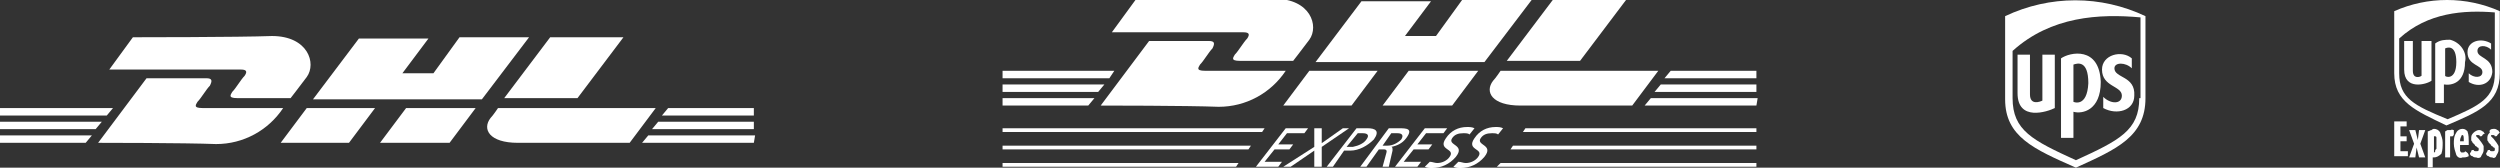 <?xml version="1.0" encoding="utf-8"?>
<!-- Generator: $$$/GeneralStr/196=Adobe Illustrator 27.6.0, SVG Export Plug-In . SVG Version: 6.00 Build 0)  -->
<svg version="1.1" id="Ebene_1" xmlns="http://www.w3.org/2000/svg" xmlns:xlink="http://www.w3.org/1999/xlink" x="0px" y="0px"
	 viewBox="0 0 201.3 13.5" style="enable-background:new 0 0 201.3 13.5;" xml:space="preserve">
<rect x="0" y="0" width="201.3" height="13.5" fill="#333333" stroke="none"/>
<style type="text/css">
	.st0{fill:#FFFFFF;}
	.st1{fill-rule:evenodd;clip-rule:evenodd;fill:#FFFFFF;}
	.st2{clip-path:url(#SVGID_00000170985217359903319660000012396066094246848902_);}
	.st3{clip-path:url(#SVGID_00000165202274489003101040000010966293905646144949_);}
	.st4{clip-path:url(#SVGID_00000018958901433804898510000010377525718148935608_);}
</style>
<g id="Gruppe_40577" transform="translate(-1328.774 1974)">
	<g id="dhl_logo" transform="translate(1328.774 -1970.9)">
		<path id="Pfad_43351" class="st0" d="M0,7.8h7.4L6.9,8.4H0V7.8z"/>
		<path id="Pfad_43352" class="st0" d="M60.7,8.4h-9l0.5-0.6h8.6L60.7,8.4L60.7,8.4z"/>
		<path id="Pfad_43353" class="st0" d="M0,6.7h8.2L7.7,7.3H0V6.7z"/>
		<path id="Pfad_43354" class="st0" d="M0,5.6h9.1L8.6,6.2H0V5.6z"/>
		<path id="Pfad_43355" class="st0" d="M60.7,7.3h-8.2L53,6.7h7.7L60.7,7.3L60.7,7.3z"/>
		<path id="Pfad_43356" class="st0" d="M53.8,5.6h6.9v0.6h-7.4L53.8,5.6z"/>
		<path id="Pfad_43357" class="st0" d="M7.9,8.4l3.9-5.2h4.8c0.5,0,0.5,0.2,0.3,0.6c-0.3,0.3-0.7,1-1,1.3c-0.1,0.2-0.4,0.5,0.4,0.5
			h6.5c-1.2,1.8-3.2,2.9-5.4,2.9C14.9,8.4,7.9,8.4,7.9,8.4z"/>
		<path id="Pfad_43358" class="st0" d="M30.2,5.6l-2.1,2.8h-5.5l2.1-2.8H30.2z"/>
		<path id="Pfad_43359" class="st0" d="M38.3,5.6l-2.1,2.8h-5.6l2.1-2.8H38.3z"/>
		<path id="Pfad_43360" class="st0" d="M40.1,5.6c0,0-0.4,0.6-0.6,0.8c-0.7,0.9-0.1,2,2.2,2h9l2.1-2.8L40.1,5.6z"/>
		<path id="Pfad_43361" class="st0" d="M10.7-0.1L8.8,2.5h10.6c0.5,0,0.5,0.2,0.3,0.5c-0.3,0.3-0.7,1-1,1.3
			c-0.1,0.2-0.4,0.5,0.4,0.5h4.3c0,0,0.7-0.9,1.3-1.7c0.8-1.1,0.1-3.3-2.8-3.3C19.3-0.1,10.7-0.1,10.7-0.1z"/>
		<path id="Pfad_43362" class="st0" d="M38.8,4.9H25.2l3.7-4.9h5.6l-2.1,2.8h2.5L37-0.1h5.6L38.8,4.9z"/>
		<path id="Pfad_43363" class="st0" d="M50.2-0.1l-3.7,4.9h-5.9l3.7-4.9H50.2z"/>
	</g>
	<g id="Gruppe_39830" transform="translate(167.636 -1989.5)">
		<g id="dhl_logo-2" transform="translate(1241.864 15.6)">
			<path id="Pfad_43351-2" class="st0" d="M0,7.8h7.4L6.9,8.4H0V7.8z"/>
			<path id="Pfad_43352-2" class="st0" d="M60.7,8.4h-9l0.5-0.6h8.6L60.7,8.4L60.7,8.4z"/>
			<path id="Pfad_43353-2" class="st0" d="M0,6.7h8.2L7.7,7.3H0V6.7z"/>
			<path id="Pfad_43354-2" class="st0" d="M0,5.6H9L8.6,6.2H0V5.6z"/>
			<path id="Pfad_43355-2" class="st0" d="M60.7,7.3h-8.2L53,6.7h7.7L60.7,7.3L60.7,7.3z"/>
			<path id="Pfad_43356-2" class="st0" d="M53.8,5.6h6.9v0.6h-7.4L53.8,5.6z"/>
			<path id="Pfad_43357-2" class="st0" d="M7.9,8.4l3.9-5.2h4.8c0.5,0,0.5,0.2,0.3,0.6c-0.3,0.3-0.7,1-1,1.3
				c-0.1,0.2-0.4,0.5,0.4,0.5h6.5c-1.2,1.8-3.2,2.9-5.4,2.9C14.9,8.4,7.9,8.4,7.9,8.4z"/>
			<path id="Pfad_43358-2" class="st0" d="M30.2,5.6l-2.1,2.8h-5.5l2.1-2.8H30.2z"/>
			<path id="Pfad_43359-2" class="st0" d="M38.3,5.6l-2.1,2.8h-5.6l2.1-2.8H38.3z"/>
			<path id="Pfad_43360-2" class="st0" d="M40.1,5.6c0,0-0.4,0.6-0.6,0.8c-0.7,0.9-0.1,2,2.2,2h9l2.1-2.8L40.1,5.6z"/>
			<path id="Pfad_43361-2" class="st0" d="M10.7-0.1L8.8,2.5h10.6c0.5,0,0.5,0.2,0.3,0.5c-0.3,0.3-0.7,1-1,1.3
				c-0.1,0.2-0.4,0.5,0.4,0.5h4.3c0,0,0.7-0.9,1.3-1.7c0.8-1.1,0.1-3.3-2.8-3.3C19.3-0.1,10.7-0.1,10.7-0.1z"/>
			<path id="Pfad_43362-2" class="st0" d="M38.8,4.9H25.2l3.7-4.9h5.6l-2.1,2.8h2.5L37-0.1h5.6L38.8,4.9z"/>
			<path id="Pfad_43363-2" class="st0" d="M50.2-0.1l-3.7,4.9h-5.9l3.7-4.9H50.2z"/>
		</g>
		<g id="dhl-express_logo" transform="translate(1241.864 -8.073)">
			<path id="Pfad_43338" class="st0" d="M20.4,37h1.8l0.3-0.4h-1.4l0.8-1h1.2l0.3-0.4h-1.2l0.7-0.9h1.4l0.3-0.4h-1.8L20.4,37z"/>
			<path id="Pfad_43339" class="st0" d="M22.6,37h0.6l1.9-1.3l0,1.3h0.6l0-1.6l2.2-1.5h-0.5l-1.7,1.2l0-1.2h-0.6l0,1.5L22.6,37z"/>
			<path id="Pfad_43340" class="st1" d="M28.6,34.3H29c0.3,0,0.6,0.1,0.3,0.5c-0.2,0.3-0.6,0.5-1.1,0.6h-0.5L28.6,34.3z M26.1,37
				h0.5l0.9-1.3H28c0.7,0,1.4-0.4,1.9-0.9c0.5-0.7,0.1-0.9-0.5-0.9h-0.9L26.1,37L26.1,37z"/>
			<path id="Pfad_43341" class="st1" d="M28.8,37h0.5l1-1.4h0.3c0.2,0,0.4,0,0.3,0.3L30.6,37h0.5l0.3-1.3c0-0.2,0-0.3-0.1-0.3l0,0
				c0.5-0.1,0.9-0.3,1.2-0.7c0.6-0.8,0-0.8-0.6-0.8h-0.8L28.8,37L28.8,37z M31.3,34.3h0.5c0.4,0,0.5,0.2,0.3,0.5
				c-0.3,0.3-0.7,0.5-1.1,0.5h-0.4L31.3,34.3L31.3,34.3z"/>
			<path id="Pfad_43342" class="st0" d="M31.6,37h1.8l0.3-0.4h-1.4l0.8-1h1.2l0.3-0.4h-1.2l0.7-0.9h1.4l0.3-0.4h-1.8L31.6,37z"/>
			<path id="Pfad_43343" class="st0" d="M38,33.9c-0.2-0.1-0.4-0.1-0.6-0.1c-0.7,0-1.3,0.3-1.7,0.9c-0.7,1,0.8,0.8,0.3,1.5
				c-0.2,0.3-0.6,0.5-1,0.5c-0.2,0-0.4-0.1-0.6-0.1l-0.4,0.4c0.2,0.1,0.4,0.1,0.6,0.1c0.7,0,1.4-0.3,1.9-0.9c0.8-1-0.7-0.9-0.3-1.5
				c0.2-0.3,0.5-0.4,0.9-0.4c0.2,0,0.4,0,0.5,0.1L38,33.9L38,33.9z"/>
			<path id="Pfad_43344" class="st0" d="M40.3,33.9c-0.2-0.1-0.4-0.1-0.6-0.1c-0.7,0-1.3,0.3-1.7,0.9c-0.7,1,0.8,0.8,0.3,1.5
				c-0.2,0.3-0.6,0.5-1,0.5c-0.2,0-0.4-0.1-0.6-0.1l-0.4,0.4c0.2,0.1,0.4,0.1,0.6,0.1c0.7,0,1.4-0.3,1.9-0.9c0.8-1-0.7-0.9-0.3-1.5
				c0.2-0.3,0.5-0.4,0.9-0.4c0.2,0,0.4,0,0.5,0.1L40.3,33.9L40.3,33.9z"/>
			<path id="Pfad_43345" class="st0" d="M0,33.9v0.3h20.9l0.2-0.3H0z"/>
			<path id="Pfad_43346" class="st0" d="M60.7,34.2v-0.3H42.1l-0.2,0.3H60.7z"/>
			<path id="Pfad_43347" class="st0" d="M60.7,35.6v-0.3H41.1l-0.2,0.3H60.7z"/>
			<path id="Pfad_43348" class="st0" d="M0,35.3v0.3h19.8l0.2-0.3H0z"/>
			<path id="Pfad_43349" class="st0" d="M0,36.7V37h18.8l0.2-0.3H0z"/>
			<path id="Pfad_43350" class="st0" d="M60.7,37v-0.3H40.1L39.8,37H60.7z"/>
		</g>
	</g>
	<g id="Gruppe_40567" transform="translate(1490.227 -1974.001)">
		<g>
			<defs>
				<rect id="SVGID_1_" x="0" y="0" width="11.3" height="13.5"/>
			</defs>
			<clipPath id="SVGID_00000159457345546305501440000001877361967400804268_">
				<use xlink:href="#SVGID_1_"  style="overflow:visible;"/>
			</clipPath>
			
				<g id="Gruppe_40566" transform="translate(0 0.001)" style="clip-path:url(#SVGID_00000159457345546305501440000001877361967400804268_);">
				<path id="Pfad_44193" class="st0" d="M3,8.1C2.8,8.2,2,8.5,2,7.6V4.4H1v3.1c0,2.3,2.4,1.5,3,1.2V4.4H3V8.1z M0,1.3v6.7
					C0,11,2.3,12,5.7,13.5C9,12,11.3,11,11.3,7.9V1.3C7.7-0.4,3.6-0.4,0,1.3 M10.8,7.9c0,2.6-1.6,3.4-5.1,5c-3.5-1.6-5.1-2.4-5.1-5
					V4.1c3.1-2.8,7-3,10.3-2.7V7.9z M4.5,4.7v6.4h1V9c0.7,0.2,2.2-0.1,2.2-2.4C7.6,3.7,5.2,4.2,4.5,4.7 M5.5,8.2v-3
					c0.3-0.1,1.2-0.4,1.2,1.5C6.6,8.7,5.5,8.2,5.5,8.2 M7.8,5.6c0,1.4,1.6,1.3,1.6,2.1c0,0.7-0.9,0.7-1.5,0.1v0.9
					c1.1,0.6,2.5,0.2,2.5-1c0.1-1.6-1.6-1.4-1.6-2.2C8.8,5,9.7,5,10.2,5.5V4.7C9.4,4,7.8,4.4,7.8,5.6"/>
			</g>
		</g>
	</g>
	<g id="Gruppe_40576" transform="translate(0.557 0.75)">
		<g id="Gruppe_40575" transform="translate(1521 -1974.75)">
			<g>
				<defs>
					<rect id="SVGID_00000174598413634392971640000014218518328437763761_" x="0" width="8.5" height="10.1"/>
				</defs>
				<clipPath id="SVGID_00000008131668110093056830000018188951216622165888_">
					<use xlink:href="#SVGID_00000174598413634392971640000014218518328437763761_"  style="overflow:visible;"/>
				</clipPath>
				
					<g id="Gruppe_40566-2" transform="translate(0 0)" style="clip-path:url(#SVGID_00000008131668110093056830000018188951216622165888_);">
					<path id="Pfad_44193-2" class="st0" d="M2.2,6.1C2.1,6.2,1.5,6.4,1.5,5.7V3.3H0.8v2.3c0,1.7,1.8,1.2,2.2,0.9V3.3H2.2V6.1z
						 M0,0.9v5c0,2.3,1.7,3,4.2,4.2C6.8,9,8.5,8.3,8.5,5.9v-5C5.8-0.3,2.7-0.3,0,0.9 M8.1,5.9c0,2-1.2,2.6-3.8,3.7
						C1.6,8.5,0.4,7.9,0.4,5.9V3.1C2.7,1,5.6,0.8,8.1,1V5.9z M3.3,3.5v4.8h0.7V6.8C4.6,6.9,5.7,6.7,5.7,5c0.2-0.8-0.4-1.6-1.2-1.8
						C4.1,3.2,3.7,3.2,3.3,3.5 M4.1,6.1V3.9C4.3,3.8,5,3.6,5,5C5,6.5,4.1,6.2,4.1,6.1 M5.9,4.2c0,1.1,1.2,1,1.2,1.6
						c0,0.5-0.7,0.5-1.1,0.1v0.7c0.8,0.5,1.8,0.2,1.9-0.8c0-1.2-1.2-1.1-1.2-1.7c0-0.5,0.7-0.5,1.1-0.1V3.5C7,3,5.9,3.3,5.9,4.2"/>
				</g>
			</g>
		</g>
		<g id="Gruppe_40574" transform="translate(1521 -1964.975)">
			<g>
				<defs>
					<rect id="SVGID_00000158732988041189727510000003265341132087312560_" x="0" y="0" width="8.5" height="3.7"/>
				</defs>
				<clipPath id="SVGID_00000083797020714096637850000010470343937079997612_">
					<use xlink:href="#SVGID_00000158732988041189727510000003265341132087312560_"  style="overflow:visible;"/>
				</clipPath>
				<g id="Gruppe_40568" style="clip-path:url(#SVGID_00000083797020714096637850000010470343937079997612_);">
					<path id="Pfad_44194" class="st0" d="M1.1,2.4c0,0.1,0,0.1,0,0.2c0,0.1,0,0.1,0,0.2H0V0h1c0,0.1,0,0.1,0,0.2c0,0.1,0,0.1,0,0.2
						H0.5v0.8H1c0,0.1,0,0.1,0,0.2c0,0.1,0,0.1,0,0.2H0.5v0.8L1.1,2.4z"/>
					<path id="Pfad_44195" class="st0" d="M2.1,1.8l0.4,1.1c-0.1,0-0.2,0-0.3,0c-0.1,0-0.1,0-0.2,0L1.8,2.1L1.7,2.9
						c-0.1,0-0.1,0-0.2,0c-0.1,0-0.2,0-0.3,0l0.4-1.1L1.2,0.7c0.1,0,0.2,0,0.3,0c0.1,0,0.1,0,0.2,0l0.2,0.8L2,0.7c0.1,0,0.1,0,0.2,0
						c0.1,0,0.2,0,0.3,0L2.1,1.8z"/>
					<path id="Pfad_44196" class="st0" d="M3.2,0.6c0.2,0,0.4,0.1,0.5,0.3c0.1,0.3,0.2,0.5,0.2,0.8c0,0.3,0,0.6-0.1,0.9
						C3.6,2.8,3.4,2.9,3.2,2.9c0,0-0.1,0-0.1,0v0.8c-0.1,0-0.2,0-0.2,0c-0.1,0-0.2,0-0.2,0V0.8c0.1,0,0.2-0.1,0.3-0.1
						C3,0.7,3.1,0.6,3.2,0.6 M3.2,2.5c0,0,0.1,0,0.1-0.1c0-0.1,0-0.1,0.1-0.2c0-0.1,0-0.2,0-0.4c0-0.2,0-0.3,0-0.5
						c0-0.1-0.1-0.1-0.1-0.1c0,0-0.1,0-0.1,0L3.2,2.5C3.1,2.5,3.1,2.5,3.2,2.5"/>
					<path id="Pfad_44197" class="st0" d="M4.8,0.7c0,0.1,0,0.2,0,0.3c0,0.1,0,0.1-0.1,0.2c0,0-0.1,0-0.1,0c0,0-0.1,0-0.1,0v1.7
						c-0.1,0-0.2,0-0.2,0c-0.1,0-0.2,0-0.2,0V0.8c0.1,0,0.1-0.1,0.2-0.1c0.1,0,0.2,0,0.3,0C4.6,0.6,4.7,0.7,4.8,0.7"/>
					<path id="Pfad_44198" class="st0" d="M6,1.6c0,0,0,0.1,0,0.3H5.3c0,0.1,0,0.2,0,0.4c0,0.1,0,0.1,0.1,0.2c0,0,0.1,0,0.1,0
						c0.1,0,0.2,0,0.2-0.1C5.9,2.5,6,2.6,6,2.8C5.8,2.9,5.7,2.9,5.5,2.9C5.3,3,5.1,2.9,5,2.7C4.9,2.4,4.8,2.1,4.8,1.8
						c0-0.3,0-0.6,0.2-0.9c0.1-0.2,0.3-0.3,0.5-0.3c0.2,0,0.3,0.1,0.4,0.2C6,1.1,6,1.4,6,1.6 M5.3,1.6h0.3c0-0.3,0-0.5-0.1-0.5
						c0,0-0.1,0-0.1,0.1C5.3,1.4,5.3,1.5,5.3,1.6"/>
					<path id="Pfad_44199" class="st0" d="M6.6,2.9c-0.1,0-0.2,0-0.3-0.1c-0.1,0-0.2-0.1-0.2-0.2c0-0.1,0.1-0.1,0.1-0.2
						c0-0.1,0.1-0.1,0.2-0.1c0,0.1,0.1,0.1,0.2,0.1c0.1,0,0.2,0,0.2-0.1c0,0,0,0,0,0c0,0,0-0.1,0-0.1c0,0,0-0.1-0.1-0.1
						c0,0-0.1-0.1-0.1-0.1c0,0-0.1,0-0.1-0.1c0,0-0.1-0.1-0.1-0.1c0,0-0.1-0.1-0.1-0.1c0-0.1-0.1-0.1-0.1-0.2c0-0.1,0-0.2,0-0.2
						c0-0.2,0.1-0.3,0.2-0.4c0.1-0.1,0.3-0.2,0.4-0.2c0.1,0,0.2,0,0.3,0.1c0.1,0,0.1,0.1,0.2,0.2C7.2,1,7.2,1,7.1,1.1
						C7.1,1.2,7,1.2,6.9,1.2c0-0.1-0.1-0.1-0.2-0.1c0,0-0.1,0-0.1,0c0,0,0,0.1,0,0.1c0,0,0,0,0,0c0,0,0,0,0,0l0,0c0,0,0,0,0,0l0,0
						c0,0,0,0,0,0l0,0c0,0,0,0,0,0l0,0c0,0,0.1,0.1,0.1,0.1c0,0,0.1,0.1,0.1,0.1C7.2,1.9,7.2,2,7.2,2c0,0.1,0,0.2,0,0.3
						c0,0.2-0.1,0.3-0.2,0.5C7,2.9,6.8,3,6.6,2.9"/>
					<path id="Pfad_44200" class="st0" d="M7.9,2.9c-0.1,0-0.2,0-0.3-0.1c-0.1,0-0.2-0.1-0.2-0.2c0-0.1,0.1-0.1,0.1-0.2
						c0-0.1,0.1-0.1,0.2-0.1c0,0.1,0.1,0.1,0.2,0.1c0.1,0,0.2,0,0.2-0.1c0,0,0,0,0,0c0,0,0-0.1,0-0.1c0,0,0-0.1-0.1-0.1
						c0,0-0.1-0.1-0.1-0.1c0,0-0.1,0-0.1-0.1c0,0-0.1-0.1-0.1-0.1c0,0-0.1-0.1-0.1-0.1c0-0.1-0.1-0.1-0.1-0.2c0-0.1,0-0.2,0-0.2
						c0-0.2,0.1-0.3,0.2-0.4C7.6,0.7,7.8,0.6,8,0.6c0.1,0,0.2,0,0.3,0.1c0.1,0,0.1,0.1,0.2,0.2C8.4,1,8.4,1,8.3,1.1
						C8.3,1.2,8.2,1.2,8.1,1.2c0-0.1-0.1-0.1-0.2-0.1c0,0-0.1,0-0.1,0c0,0,0,0.1,0,0.1c0,0,0,0,0,0c0,0,0,0,0,0l0,0c0,0,0,0,0,0l0,0
						c0,0,0,0,0,0l0,0c0,0,0,0,0,0l0,0c0,0,0.1,0.1,0.1,0.1c0,0,0.1,0.1,0.1,0.1C8.4,1.9,8.4,2,8.4,2c0,0.1,0,0.2,0,0.3
						c0,0.2-0.1,0.3-0.2,0.5C8.2,2.9,8,3,7.9,2.9"/>
				</g>
			</g>
		</g>
	</g>
</g>
</svg>
